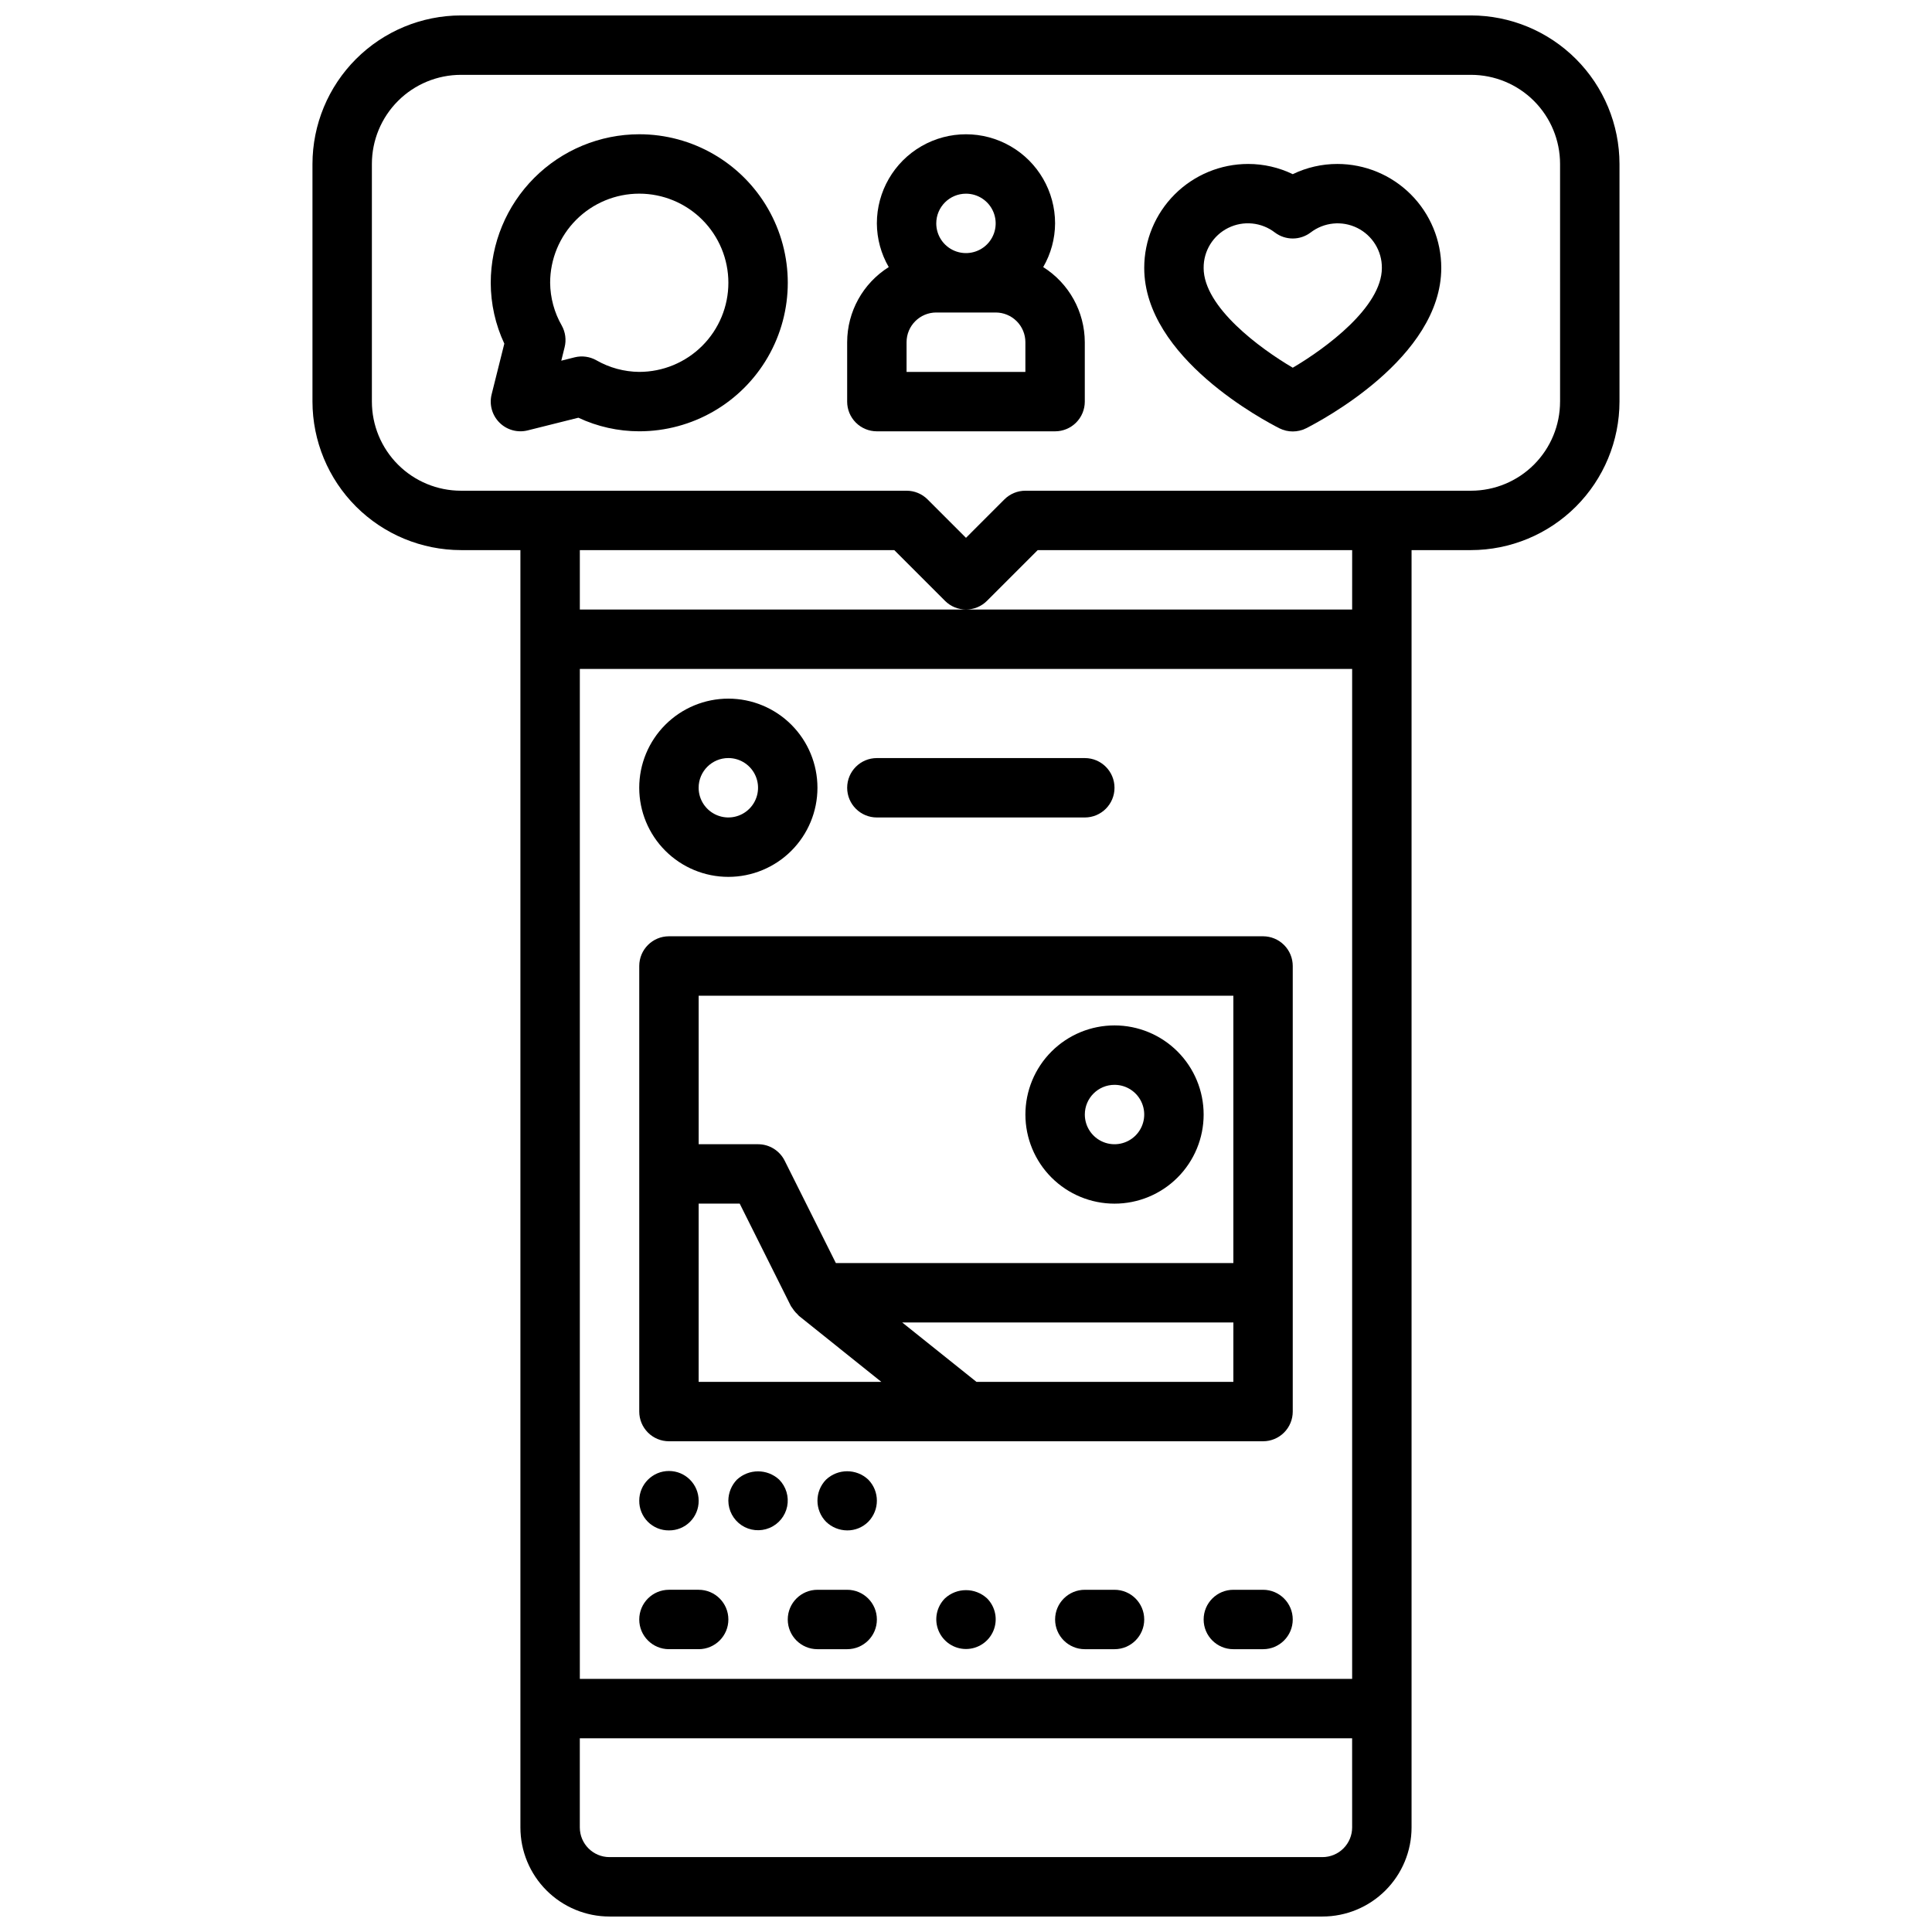 <?xml version="1.0" encoding="UTF-8"?>
<!-- Uploaded to: SVG Find, www.svgrepo.com, Generator: SVG Find Mixer Tools -->
<svg width="800px" height="800px" version="1.1" viewBox="144 144 512 512" xmlns="http://www.w3.org/2000/svg">
 <defs>
  <clipPath id="a">
   <path d="m226 148.09h348v503.81h-348z"/>
  </clipPath>
 </defs>
 <path d="m337.02 376.38c6.262 0 12.27-2.488 16.699-6.918 4.426-4.43 6.914-10.434 6.914-16.699 0-6.262-2.488-12.27-6.914-16.699-4.43-4.43-10.438-6.918-16.699-6.918-6.266 0-12.27 2.488-16.699 6.918-4.43 4.43-6.918 10.438-6.918 16.699 0 6.266 2.488 12.27 6.918 16.699 4.43 4.43 10.434 6.918 16.699 6.918zm0-31.488c3.184 0 6.055 1.918 7.273 4.859 1.215 2.941 0.543 6.328-1.707 8.578-2.254 2.254-5.637 2.926-8.578 1.707-2.945-1.219-4.863-4.09-4.863-7.273 0-4.348 3.527-7.871 7.875-7.871z"/>
 <path d="m376.38 360.64h55.105c4.348 0 7.871-3.523 7.871-7.871s-3.523-7.871-7.871-7.871h-55.105c-4.348 0-7.871 3.523-7.871 7.871s3.523 7.871 7.871 7.871z"/>
 <path d="m321.28 549.57c2.094 0.023 4.109-0.801 5.59-2.281 1.48-1.48 2.305-3.496 2.281-5.59 0-4.348-3.523-7.871-7.871-7.871s-7.871 3.523-7.871 7.871c-0.02 2.094 0.801 4.109 2.281 5.59 1.48 1.48 3.496 2.305 5.59 2.281z"/>
 <path d="m321.28 581.05h7.871c4.348 0 7.875-3.523 7.875-7.871s-3.527-7.871-7.875-7.871h-7.871c-4.348 0-7.871 3.523-7.871 7.871s3.523 7.871 7.871 7.871z"/>
 <path d="m368.51 565.31h-7.875c-4.348 0-7.871 3.523-7.871 7.871s3.523 7.871 7.871 7.871h7.875c4.348 0 7.871-3.523 7.871-7.871s-3.523-7.871-7.871-7.871z"/>
 <path d="m394.41 567.59c-2.238 2.258-2.902 5.637-1.68 8.57 1.223 2.934 4.09 4.844 7.269 4.844 3.176 0 6.043-1.91 7.266-4.844 1.223-2.934 0.559-6.312-1.68-8.57-3.156-2.914-8.02-2.914-11.176 0z"/>
 <path d="m439.36 565.31h-7.871c-4.348 0-7.875 3.523-7.875 7.871s3.527 7.871 7.875 7.871h7.871c4.348 0 7.871-3.523 7.871-7.871s-3.523-7.871-7.871-7.871z"/>
 <path d="m478.72 565.31h-7.871c-4.348 0-7.871 3.523-7.871 7.871s3.523 7.871 7.871 7.871h7.871c4.348 0 7.871-3.523 7.871-7.871s-3.523-7.871-7.871-7.871z"/>
 <path d="m350.48 536.11c-3.156-2.914-8.023-2.914-11.18 0-1.453 1.5-2.269 3.5-2.281 5.59 0.016 2.621 1.336 5.062 3.519 6.516 2.184 1.449 4.949 1.715 7.371 0.707 2.422-1.004 4.184-3.148 4.699-5.719 0.516-2.574-0.285-5.231-2.129-7.094z"/>
 <path d="m362.92 536.11c-3.047 3.106-3.047 8.074 0 11.18 1.5 1.453 3.5 2.269 5.59 2.281 2.094 0.02 4.106-0.805 5.586-2.281 3.047-3.106 3.047-8.074 0-11.18-3.141-2.949-8.035-2.949-11.176 0z"/>
 <path d="m439.36 462.98c6.262 0 12.27-2.488 16.699-6.918 4.43-4.43 6.918-10.438 6.918-16.699 0-6.266-2.488-12.27-6.918-16.699-4.43-4.43-10.438-6.918-16.699-6.918-6.266 0-12.27 2.488-16.699 6.918-4.43 4.43-6.918 10.434-6.918 16.699 0 6.262 2.488 12.27 6.918 16.699 4.43 4.43 10.434 6.918 16.699 6.918zm0-31.488c3.184 0 6.055 1.918 7.273 4.859s0.543 6.324-1.707 8.578c-2.254 2.25-5.637 2.926-8.578 1.707s-4.859-4.09-4.859-7.273c0-4.348 3.523-7.871 7.871-7.871z"/>
 <path d="m321.28 525.95h157.44c2.086 0 4.09-0.828 5.566-2.305 1.477-1.477 2.305-3.477 2.305-5.566v-118.08c0-2.09-0.828-4.09-2.305-5.566-1.477-1.477-3.481-2.309-5.566-2.309h-157.44c-4.348 0-7.871 3.527-7.871 7.875v118.08c0 2.09 0.828 4.09 2.305 5.566 1.477 1.477 3.481 2.305 5.566 2.305zm7.871-62.977h10.879l13.562 27.137c0.078 0.156 0.211 0.277 0.301 0.426 0.168 0.273 0.352 0.535 0.551 0.785 0.281 0.359 0.586 0.695 0.922 1 0.133 0.125 0.211 0.285 0.355 0.395l21.836 17.492h-48.406zm141.7 47.23-68.082 0.004-19.68-15.742 87.766-0.004zm-141.7-102.33h141.7v70.848h-105.34l-13.57-27.137c-1.336-2.664-4.059-4.352-7.039-4.352h-15.746z"/>
 <path d="m420.46 214.78c2.043-3.519 3.125-7.512 3.148-11.578 0-8.438-4.5-16.234-11.809-20.453-7.305-4.219-16.309-4.219-23.613 0-7.309 4.219-11.809 12.016-11.809 20.453 0.023 4.066 1.109 8.059 3.148 11.578-6.848 4.305-11.008 11.82-11.02 19.91v15.742c0 2.09 0.828 4.09 2.305 5.566 1.477 1.477 3.477 2.305 5.566 2.305h47.23c2.09 0 4.09-0.828 5.566-2.305 1.477-1.477 2.309-3.477 2.309-5.566v-15.742c-0.023-8.086-4.184-15.598-11.023-19.91zm-20.465-19.453c3.184 0 6.055 1.918 7.269 4.859 1.219 2.945 0.547 6.328-1.703 8.582-2.254 2.25-5.641 2.922-8.582 1.707-2.941-1.219-4.859-4.09-4.859-7.273 0-4.348 3.527-7.875 7.875-7.875zm15.742 47.23-31.488 0.004v-7.871c0-4.348 3.523-7.875 7.871-7.875h15.746c2.086 0 4.09 0.832 5.566 2.309 1.477 1.477 2.305 3.477 2.305 5.566z"/>
 <path d="m313.41 179.58c-10.434 0.012-20.438 4.164-27.816 11.543s-11.531 17.383-11.543 27.816c0.008 5.574 1.234 11.082 3.598 16.129l-3.363 13.445c-0.668 2.684 0.113 5.519 2.07 7.477 1.953 1.957 4.789 2.742 7.473 2.074l13.445-3.363c5.051 2.367 10.559 3.594 16.137 3.598 14.062 0 27.055-7.5 34.086-19.68 7.031-12.176 7.031-27.18 0-39.359-7.031-12.18-20.023-19.68-34.086-19.68zm0 62.977c-3.992-0.035-7.906-1.094-11.367-3.078-1.742-0.984-3.797-1.266-5.738-0.789l-3.559 0.898 0.883-3.566c0.484-1.934 0.219-3.984-0.75-5.731-1.984-3.457-3.047-7.367-3.086-11.352 0-6.262 2.488-12.27 6.918-16.699 4.43-4.43 10.438-6.918 16.699-6.918s12.27 2.488 16.699 6.918c4.43 4.43 6.918 10.438 6.918 16.699 0 6.266-2.488 12.27-6.918 16.699-4.43 4.43-10.438 6.918-16.699 6.918z"/>
 <path d="m498.4 187.45c-4.09 0-8.125 0.926-11.809 2.707-3.68-1.781-7.719-2.707-11.809-2.707-7.305 0-14.312 2.902-19.48 8.07-5.168 5.168-8.07 12.176-8.07 19.484 0 23.859 32.172 40.637 35.84 42.508 2.219 1.105 4.824 1.105 7.039 0 3.668-1.875 35.84-18.648 35.84-42.508 0-7.309-2.902-14.316-8.066-19.484-5.168-5.168-12.176-8.07-19.484-8.07zm-11.809 53.996c-8.66-5.086-23.617-16.059-23.617-26.441h0.004c-0.043-4.492 2.488-8.609 6.508-10.605 4.023-1.996 8.832-1.52 12.383 1.227 2.801 2.102 6.648 2.102 9.445 0 3.555-2.738 8.359-3.211 12.379-1.219 4.019 1.996 6.551 6.109 6.516 10.598 0 10.383-14.957 21.355-23.617 26.441z"/>
 <g clip-path="url(#a)">
  <path d="m533.82 148.09h-267.65c-10.438 0.012-20.441 4.164-27.82 11.543-7.379 7.379-11.527 17.383-11.543 27.816v62.977c0.016 10.434 4.164 20.441 11.543 27.82 7.379 7.375 17.383 11.527 27.82 11.539h15.742v338.5c0 6.262 2.488 12.27 6.918 16.695 4.43 4.43 10.434 6.918 16.699 6.918h188.93c6.266 0 12.273-2.488 16.699-6.918 4.43-4.426 6.918-10.434 6.918-16.695v-338.5h15.746c10.434-0.012 20.438-4.164 27.816-11.539 7.379-7.379 11.531-17.387 11.543-27.82v-62.977c-0.012-10.434-4.164-20.438-11.543-27.816-7.379-7.379-17.383-11.531-27.816-11.543zm-31.488 440.83h-204.67v-267.65h204.67zm0 39.359v0.004c0 2.086-0.832 4.09-2.309 5.566-1.473 1.473-3.477 2.305-5.566 2.305h-188.93c-4.348 0-7.871-3.523-7.871-7.871v-23.617h204.67zm0-322.75-204.67 0.004v-15.746h83.332l13.438 13.438c3.074 3.074 8.055 3.074 11.129 0l13.438-13.438h83.336zm55.105-55.105-0.004 0.004c0 6.266-2.488 12.27-6.914 16.699-4.43 4.43-10.438 6.918-16.699 6.918h-118.08c-2.086 0-4.09 0.828-5.566 2.305l-10.176 10.18-10.18-10.18c-1.477-1.477-3.477-2.305-5.566-2.305h-118.08c-6.266 0-12.273-2.488-16.699-6.918-4.43-4.43-6.918-10.434-6.918-16.699v-62.977c0-6.262 2.488-12.27 6.918-16.699 4.426-4.43 10.434-6.918 16.699-6.918h267.65c6.262 0 12.27 2.488 16.699 6.918 4.426 4.43 6.914 10.438 6.914 16.699z"/>
 </g>
</svg>